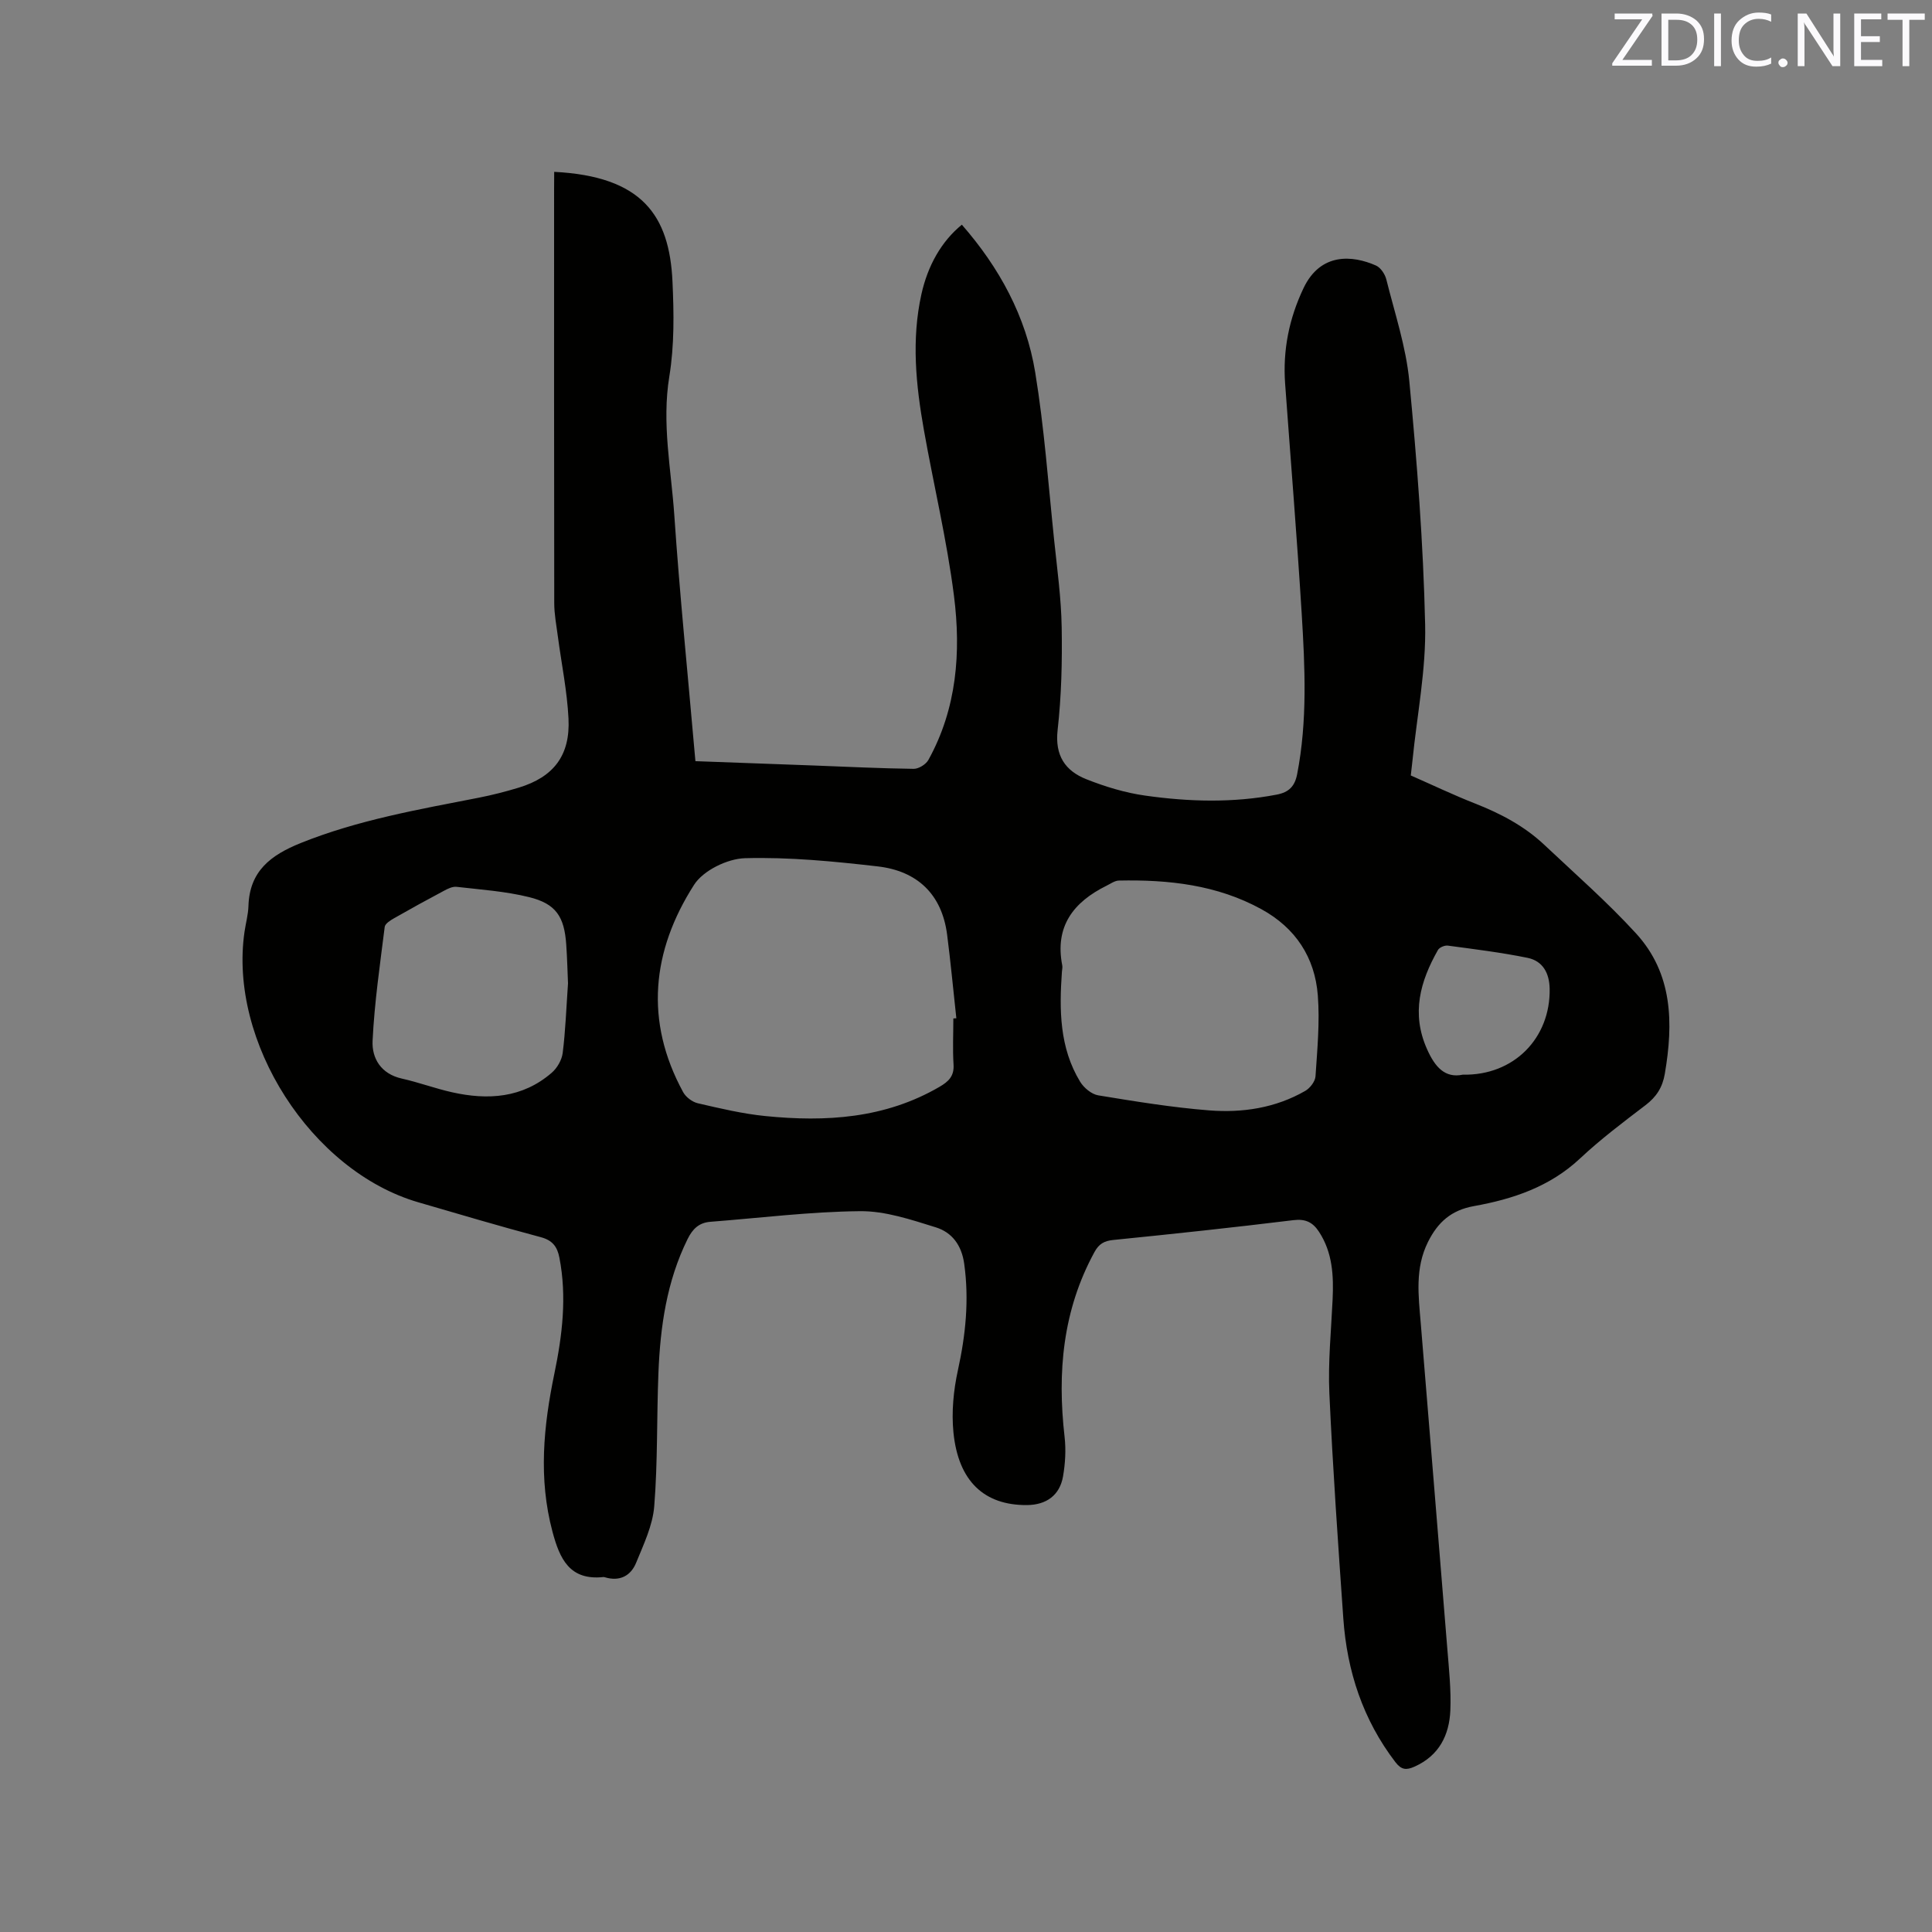 <svg enable-background="new 0 0 400 400" viewBox="0 0 400 400" xmlns="http://www.w3.org/2000/svg"><rect x="0" y="0" width="400" height="400" fill="#808080" stroke="none"/><path d="m114.74 35.58c18.18.92 23.86 8.99 24.49 22.7.3 6.53.4 13.22-.65 19.63-1.6 9.76.38 19.23 1.03 28.79 1.1 16.18 2.74 32.32 4.15 48.47.06.72.13 1.43.22 2.42 8.3.31 16.43.6 24.55.9 6.88.26 13.76.6 20.64.69 1.03.01 2.53-.92 3.04-1.84 5.9-10.65 6.78-22.31 5.3-33.98-1.46-11.53-4.2-22.89-6.23-34.35-1.65-9.32-2.6-18.68-.51-28.1 1.31-5.9 4.12-10.92 8.37-14.39 7.76 8.87 13.29 18.99 15.19 30.58 1.88 11.48 2.71 23.14 3.92 34.73.63 6.01 1.46 12.03 1.56 18.05.12 7.08-.05 14.22-.84 21.25-.6 5.3 1.57 8.47 5.97 10.21 3.9 1.54 8.02 2.8 12.16 3.38 9.04 1.28 18.14 1.54 27.22-.2 2.55-.49 3.75-1.73 4.24-4.23 2.15-11.05 1.62-22.18.94-33.29-.98-15.87-2.28-31.72-3.43-47.58-.5-6.91.82-13.46 3.8-19.74 3.54-7.46 10.19-6.84 15.02-4.7.97.43 1.87 1.8 2.14 2.9 1.74 6.97 4.07 13.91 4.75 21 1.6 16.76 2.9 33.59 3.28 50.41.21 9.36-1.68 18.76-2.62 28.14-.09.94-.21 1.88-.35 3.12 4.44 1.95 8.81 4.04 13.31 5.81 5.28 2.07 10.21 4.67 14.35 8.57 6.4 6.03 13.04 11.84 18.96 18.31 7.63 8.33 7.77 18.57 5.97 29.09-.48 2.82-1.75 4.77-3.99 6.48-4.63 3.53-9.32 7.06-13.56 11.04-6.25 5.86-13.89 8.41-21.97 9.86-4.68.84-7.46 3.31-9.51 7.42-2.73 5.48-1.97 11.13-1.5 16.81 1.84 22.5 3.7 45 5.51 67.51.34 4.21.79 8.45.62 12.65-.22 5.14-2.32 9.38-7.41 11.66-1.73.78-2.74.67-3.97-.93-6.73-8.8-10.01-18.83-10.78-29.73-1.09-15.54-2.18-31.08-2.89-46.64-.29-6.44.37-12.92.67-19.37.23-4.94.01-9.75-2.82-14.07-1.28-1.95-2.77-2.71-5.29-2.4-12.41 1.52-24.84 2.85-37.28 4.1-1.92.19-2.99.82-3.91 2.5-6.58 12.04-7.72 24.9-6.19 38.26.31 2.69.14 5.52-.32 8.19-.68 3.92-3.46 5.91-7.48 5.94-8.83.06-14.2-4.93-15.21-15.04-.42-4.23.01-8.7.92-12.86 1.61-7.33 2.35-14.57 1.31-22.05-.53-3.87-2.54-6.51-5.87-7.55-5.1-1.58-10.45-3.4-15.68-3.35-10.34.1-20.67 1.4-31.01 2.2-2.34.18-3.67 1.46-4.71 3.57-4.33 8.76-5.66 18.16-6.04 27.73-.37 9.21-.13 18.45-.87 27.62-.32 3.97-2.2 7.88-3.74 11.66-1.11 2.73-3.41 3.94-6.47 3.02-.1-.03-.21-.06-.31-.05-7 .75-9.05-3.77-10.55-9.41-2.93-10.99-1.86-21.82.4-32.72 1.64-7.91 2.61-15.89 1.04-23.98-.44-2.28-1.42-3.61-3.87-4.26-8.49-2.26-16.91-4.76-25.35-7.22-22.14-6.44-39.32-33.21-35.97-56.04.26-1.78.76-3.55.81-5.33.23-7.19 4.6-10.5 10.8-13 11.9-4.79 24.4-6.95 36.86-9.39 2.8-.55 5.58-1.26 8.31-2.09 7.21-2.2 10.68-6.66 10.29-14.31-.28-5.68-1.45-11.32-2.2-16.98-.3-2.3-.75-4.61-.75-6.92-.05-28.53-.03-57.05-.03-85.58.02-1.21.02-2.45.02-3.7zm82.64 175.28c.21-.01.42-.03.62-.04-.63-5.78-1.17-11.56-1.91-17.32-1.09-8.4-6.22-13.18-14.36-14.12-9.12-1.05-18.34-1.95-27.48-1.7-3.65.1-8.65 2.54-10.55 5.51-8.74 13.65-10.3 28.19-2.26 42.93.56 1.03 1.89 2.03 3.04 2.3 4.63 1.07 9.29 2.18 14 2.65 12.51 1.25 24.75.51 36.01-6.04 1.89-1.1 3.09-2.22 2.93-4.64-.2-3.16-.04-6.35-.04-9.53zm22.48-9.7c-.56 7.9-.52 15.74 3.77 22.8.77 1.26 2.36 2.59 3.75 2.82 7.61 1.25 15.25 2.5 22.93 3.11 6.92.55 13.78-.49 19.94-4.04.98-.57 2.04-1.94 2.11-3.01.37-5.58.91-11.21.48-16.76-.61-7.86-4.61-13.96-11.66-17.83-9.22-5.07-19.26-6.15-29.53-5.94-.86.02-1.72.66-2.56 1.07-6.85 3.39-10.75 8.42-9.16 16.51.08.41-.04.85-.07 1.27zm-102.26 2.43c-.1-2.17-.16-5.13-.37-8.08-.4-5.74-2.13-8.4-7.69-9.77-4.88-1.21-9.98-1.55-15-2.13-.85-.1-1.84.39-2.65.83-3.45 1.83-6.88 3.72-10.28 5.66-.77.44-1.88 1.13-1.96 1.81-.98 7.84-2.13 15.69-2.51 23.57-.18 3.66 1.76 6.87 6.06 7.83 3.5.78 6.89 2.05 10.38 2.83 7.44 1.67 14.58 1.21 20.64-4.03 1.13-.97 2.1-2.65 2.28-4.11.57-4.51.73-9.07 1.1-14.41zm185.25 18.91c10.61.22 18.17-7.6 17.99-17.79-.06-3.25-1.42-5.75-4.58-6.4-5.45-1.11-10.98-1.79-16.5-2.53-.65-.09-1.75.37-2.05.91-3.68 6.49-5.56 13.13-2.26 20.52 1.65 3.73 3.74 6.06 7.4 5.29z" fill="#010100"/><g fill="#fbfafc"><path d="m342.2 3.2-6.3 9.2h6.1v1.2h-8.2v-.5l6.2-9.1h-5.7v-1.2h7.8v.4z"/><path d="m344 13.7v-10.9h3.1c1.6 0 3 .5 4.1 1.4 1.1 1 1.6 2.2 1.6 3.9s-.5 3-1.6 4-2.5 1.5-4.2 1.5h-3zm1.4-9.6v8.4h1.6c1.4 0 2.5-.4 3.2-1.1.8-.8 1.2-1.8 1.2-3.2s-.4-2.4-1.2-3.1-1.8-1-3.1-1z"/><path d="m356.3 2.8v10.9h-1.4v-10.9z"/><path d="m366.6 13.2c-.8.4-1.8.6-3 .6-1.6 0-2.8-.5-3.7-1.5s-1.4-2.3-1.4-3.9c0-1.7.5-3.2 1.6-4.2s2.4-1.6 4-1.6c1 0 1.9.1 2.6.4v1.5c-.8-.4-1.6-.6-2.6-.6-1.2 0-2.2.4-3 1.2s-1.1 1.9-1.1 3.3c0 1.3.4 2.3 1.1 3.1s1.6 1.1 2.8 1.1c1.1 0 2-.2 2.8-.7v1.3z"/><path d="m368.2 13c0-.3.1-.5.3-.6.2-.2.4-.3.6-.3.3 0 .5.1.7.3s.3.4.3.6-.1.5-.3.6c-.2.2-.4.3-.7.3s-.5-.1-.6-.3c-.2-.2-.3-.4-.3-.6z"/><path d="m381.1 13.7h-1.7l-5.5-8.4c-.2-.2-.3-.5-.4-.7 0 .2.1.8.1 1.5v7.6h-1.4v-10.9h1.8l5.3 8.3c.3.4.4.6.4.8 0-.3-.1-.8-.1-1.6v-7.5h1.4v10.9z"/><path d="m389.7 13.7h-5.8v-10.9h5.6v1.2h-4.2v3.5h3.9v1.2h-3.9v3.7h4.4z"/><path d="m398.4 4.1h-3.1v9.6h-1.4v-9.6h-3.1v-1.3h7.7v1.3z"/></g></svg>